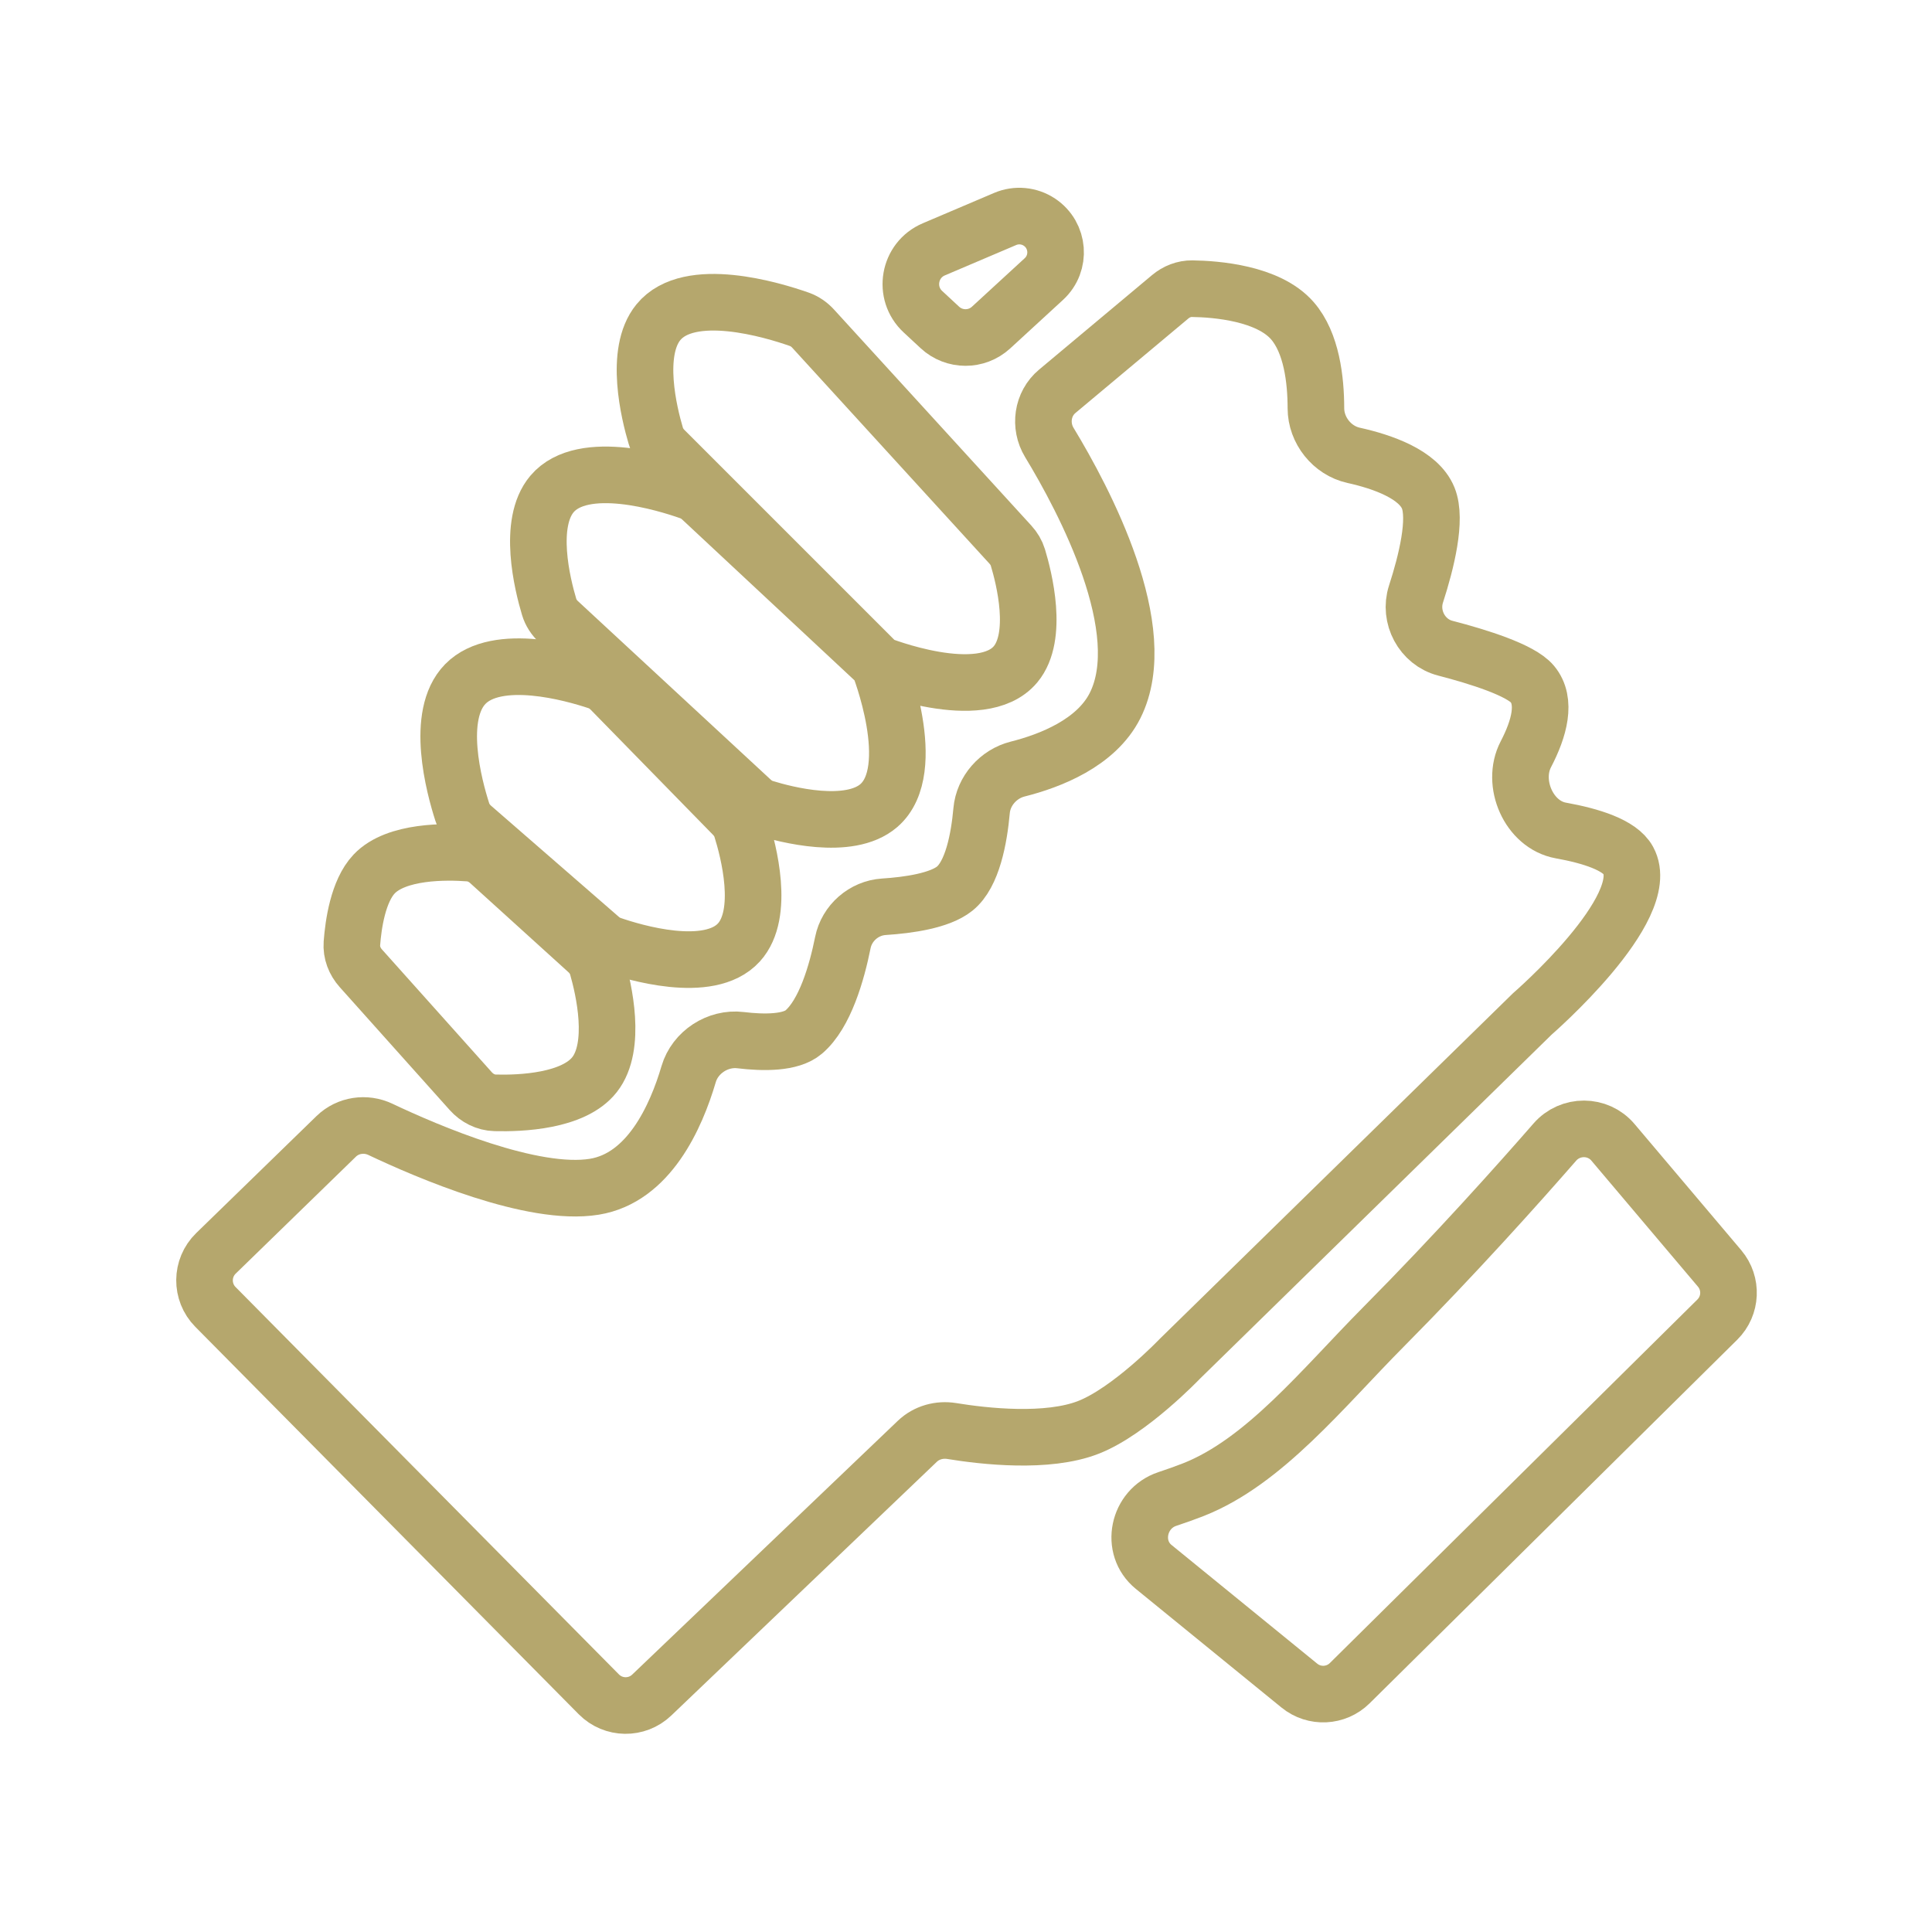 <svg xmlns="http://www.w3.org/2000/svg" width="512" height="512" viewBox="0 0 512 512" fill="none"><path d="M158.698 449.016L57.095 346.352C53.187 342.402 53.247 336.024 57.23 332.149L89.102 301.147C92.207 298.126 96.896 297.437 100.811 299.293C113.368 305.245 141.158 317.154 157.5 314.5C171.948 312.154 179.172 295.972 182.498 284.654C184.206 278.842 190.223 274.922 196.236 275.648C202.434 276.397 209.555 276.431 213 273.5C218.634 268.707 221.766 257.758 223.369 249.78C224.411 244.597 228.95 240.645 234.225 240.305C240.771 239.883 249.013 238.697 253 235.5C257.711 231.722 259.478 222.158 260.133 214.836C260.601 209.594 264.582 205.096 269.685 203.811C278.275 201.649 290.505 196.921 295.5 187C305.587 166.965 287.35 132.533 278.083 117.259C275.396 112.83 276.207 107.027 280.18 103.703L310.099 78.669C311.748 77.289 313.792 76.47 315.943 76.501C322.289 76.592 336.121 77.671 342.5 85C347.581 90.838 348.724 100.618 348.731 108.194C348.736 114.036 353.001 119.4 358.705 120.663C366.443 122.377 375.964 125.719 378.5 132C380.777 137.641 378.039 148.832 375.253 157.436C373.296 163.48 376.856 170.179 383.006 171.774C391.911 174.084 403.018 177.582 406.093 181.277C409.897 185.849 407.929 193.06 404.368 199.887C400.378 207.537 405.158 218.567 413.651 220.091C421.657 221.527 429.281 223.943 431.5 228C438.428 240.668 406.093 268.689 406.093 268.689L312.638 360.129C312.638 360.129 299.451 373.944 288.469 378.256C277.556 382.541 260.713 380.625 252.236 379.238C248.934 378.698 245.526 379.644 243.107 381.955L172.714 449.212C168.77 452.98 162.534 452.893 158.698 449.016Z" stroke="#B5A76D" stroke-width="15"></path><path d="M157.553 284.802C151.98 291.88 138.027 292.444 131.211 292.266C128.714 292.2 126.418 291.02 124.752 289.159L95.62 256.599C93.997 254.785 93.079 252.441 93.258 250.013C93.632 244.965 94.893 236.126 99.144 231.629C105.004 225.432 118.291 225.637 124.295 226.087C126.29 226.236 128.134 227.111 129.616 228.455L155.665 252.073C156.904 253.196 157.843 254.601 158.304 256.208C159.996 262.097 163.51 277.236 157.553 284.802Z" stroke="#B5A76D" stroke-width="15"></path><path d="M196.495 219.544C198.319 225.338 202.763 242.12 195.821 249.756C187.903 258.465 167.825 252.365 161.987 250.342C160.907 249.968 159.931 249.373 159.069 248.622L125.211 219.181C123.965 218.098 123.005 216.73 122.499 215.158C120.35 208.491 115.227 189.543 123.313 181.277C131.745 172.658 151.85 178.4 158.325 180.557C159.69 181.011 160.893 181.809 161.899 182.838L194.33 216.006C195.313 217.011 196.073 218.203 196.495 219.544Z" stroke="#B5A76D" stroke-width="15"></path><path d="M249.072 86.774L244.582 82.605C239.273 77.675 240.805 68.912 247.471 66.075L266.373 58.032C269.353 56.764 272.771 57.082 275.466 58.879C280.649 62.334 281.225 69.734 276.637 73.949L262.643 86.809C258.802 90.338 252.894 90.323 249.072 86.774Z" stroke="#B5A76D" stroke-width="15"></path><path d="M232.88 176.04C232.88 176.04 243.971 203.962 232.88 213.503C225.019 220.265 208.235 215.884 202.568 214.131C201.291 213.736 200.149 213.034 199.168 212.126L148.067 164.811C146.889 163.72 145.989 162.37 145.528 160.832C143.727 154.822 139.75 138.672 146.274 130.924C154.466 121.196 176.43 128.026 182.792 130.277C183.962 130.691 185.007 131.359 185.914 132.206L232.88 176.04ZM232.88 176.04L176.071 119.232C175.018 118.178 174.21 116.904 173.784 115.477C172.039 109.62 168.011 93.32 174.471 85.406C182.64 75.399 204.837 82.162 211.817 84.617C213.234 85.116 214.474 85.982 215.486 87.091L267.777 144.343C268.673 145.324 269.365 146.466 269.75 147.737C271.386 153.14 275.31 168.63 269.134 176.04C260.07 186.917 232.88 176.04 232.88 176.04Z" stroke="#B5A76D" stroke-width="15"></path><path d="M455.71 336.148L427.449 302.724C423.446 297.99 416.129 297.985 412.054 302.658C402.658 313.434 385.679 332.454 366.616 351.67C350.496 367.919 335.049 387.37 316.264 394.771C314.17 395.597 311.795 396.436 309.355 397.247C301.592 399.827 299.4 410.091 305.743 415.258L344.346 446.703C348.307 449.929 354.062 449.652 357.694 446.06L455.106 349.714C458.818 346.043 459.081 340.134 455.71 336.148Z" stroke="#B5A76D" stroke-width="15"></path></svg>